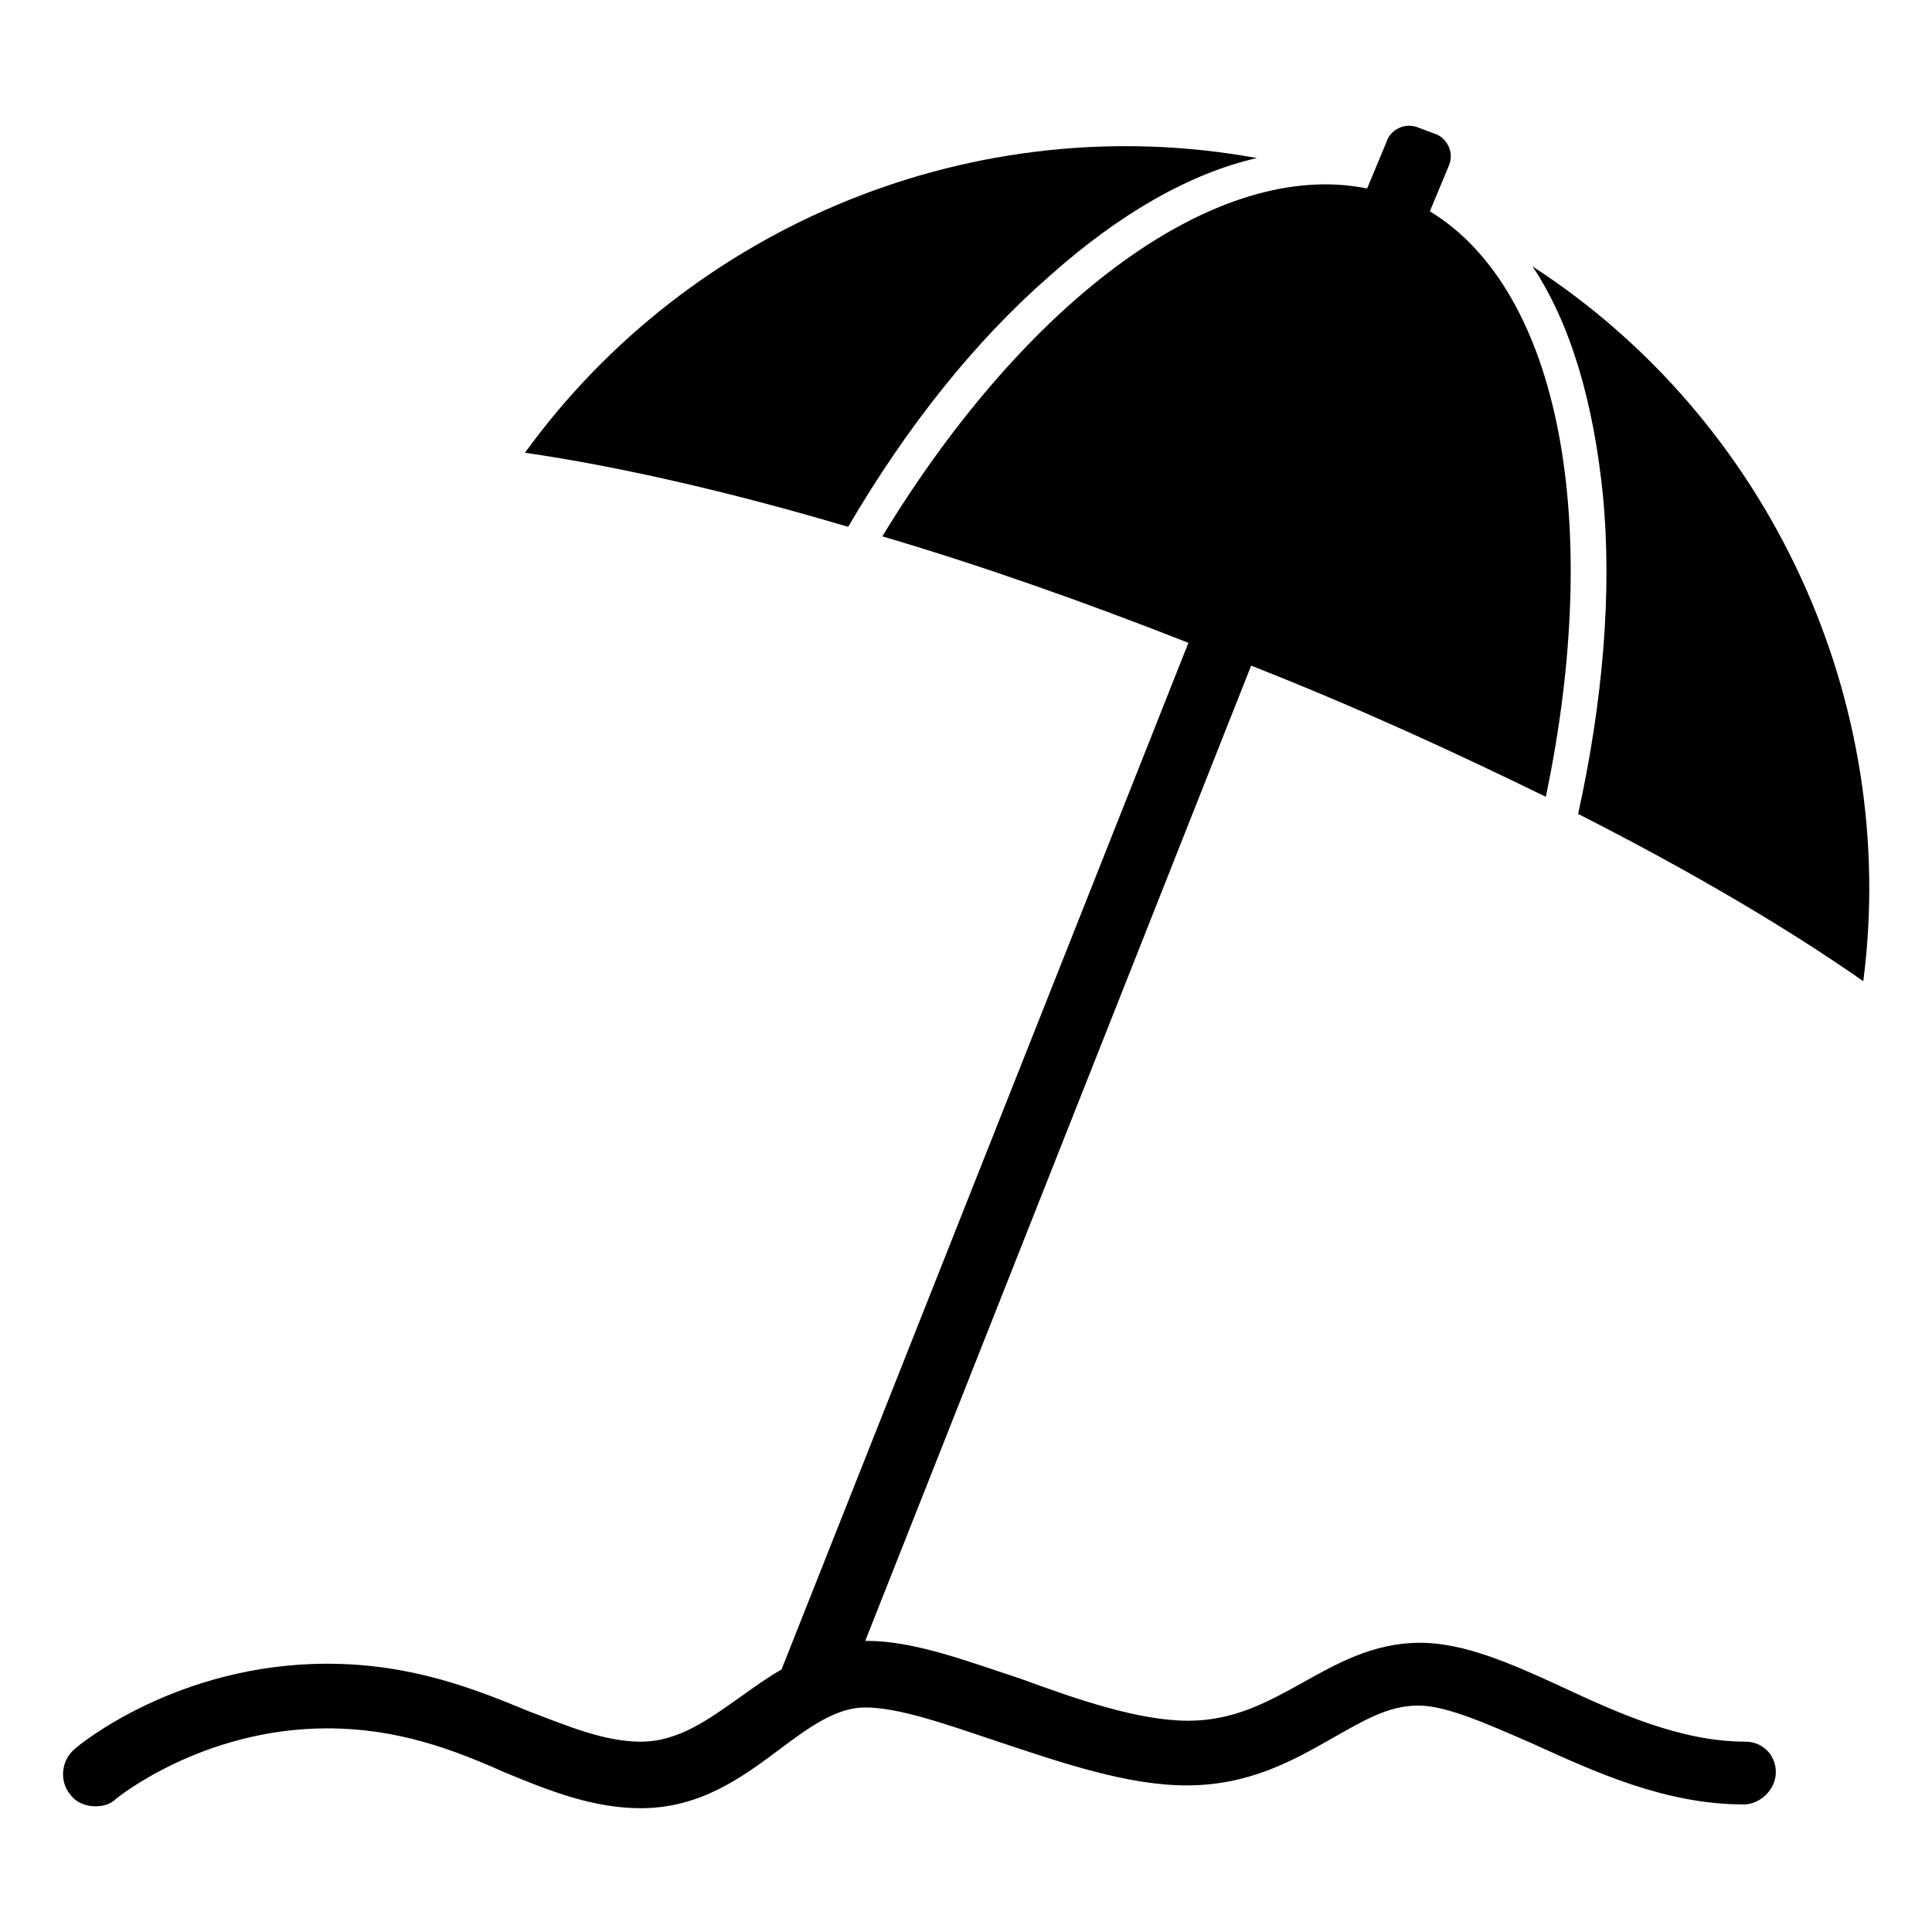 <?xml version="1.0" encoding="UTF-8"?>
<!-- Uploaded to: ICON Repo, www.svgrepo.com, Generator: ICON Repo Mixer Tools -->
<svg fill="#000000" width="800px" height="800px" version="1.1" viewBox="144 144 512 512" xmlns="http://www.w3.org/2000/svg">
 <g>
  <path d="m422.17 217.12c18.641-16.625 37.281-27.207 54.914-31.234-74.562-13.602-150.14 17.633-193.96 78.09 24.184 3.527 53.402 10.078 85.648 19.648 15.613-26.703 33.75-49.375 53.402-66.504z"/>
  <path d="m550.13 214.6c10.078 15.113 16.121 35.77 18.641 60.457 2.519 25.695 0 54.914-6.551 84.641 29.727 15.113 55.418 30.23 75.57 44.336 9.574-74.062-24.684-148.62-87.66-189.43z"/>
  <path d="m606.56 605.55c-17.129 0-33.754-7.559-48.871-14.609-13.098-6.047-25.695-11.586-37.281-11.586-12.594 0-22.168 5.543-31.234 10.578-9.07 5.039-18.137 10.078-30.23 10.078-13.098 0-29.223-5.543-44.336-11.082-15.113-5.039-28.719-10.078-40.809-10.078h-0.504l102.27-258.45c28.215 11.082 54.41 23.176 78.09 34.762 15.113-72.043 4.031-134.01-30.73-155.17l5.039-12.09c1.512-3.527-0.504-7.559-4.031-8.566l-4.031-1.512c-3.527-1.512-7.559 0.504-8.566 4.031l-5.039 12.09c-39.801-8.062-90.184 29.223-128.47 92.195 25.695 7.559 52.898 17.129 81.113 28.215l-107.82 272.06c-3.527 2.016-7.055 4.535-10.578 7.055-8.566 6.047-16.625 12.09-26.703 12.09-9.574 0-19.145-4.031-29.727-8.062-14.609-6.047-31.234-12.594-53.402-12.594-39.801 0-66 21.664-67.008 22.672-3.527 3.023-4.031 8.566-1.008 12.09 1.512 2.016 4.031 3.023 6.551 3.023 2.016 0 4.031-0.504 5.543-2.016 0 0 22.672-18.641 55.922-18.641 18.641 0 33.25 5.543 46.855 11.586 12.09 5.039 23.68 9.574 36.273 9.574 15.617 0 26.703-8.062 36.777-15.617 8.062-6.047 15.113-11.082 22.672-11.082 9.07 0 21.664 4.535 35.266 9.07 16.625 5.543 34.258 11.586 49.879 11.586 16.625 0 28.215-6.551 38.793-12.594 8.062-4.535 14.609-8.566 22.672-8.566 7.559 0 18.641 5.039 30.23 10.078 16.625 7.559 35.266 16.121 55.922 16.121 4.535 0 8.566-4.031 8.566-8.566 0.004-4.543-3.523-8.066-8.059-8.066z"/>
 </g>
</svg>